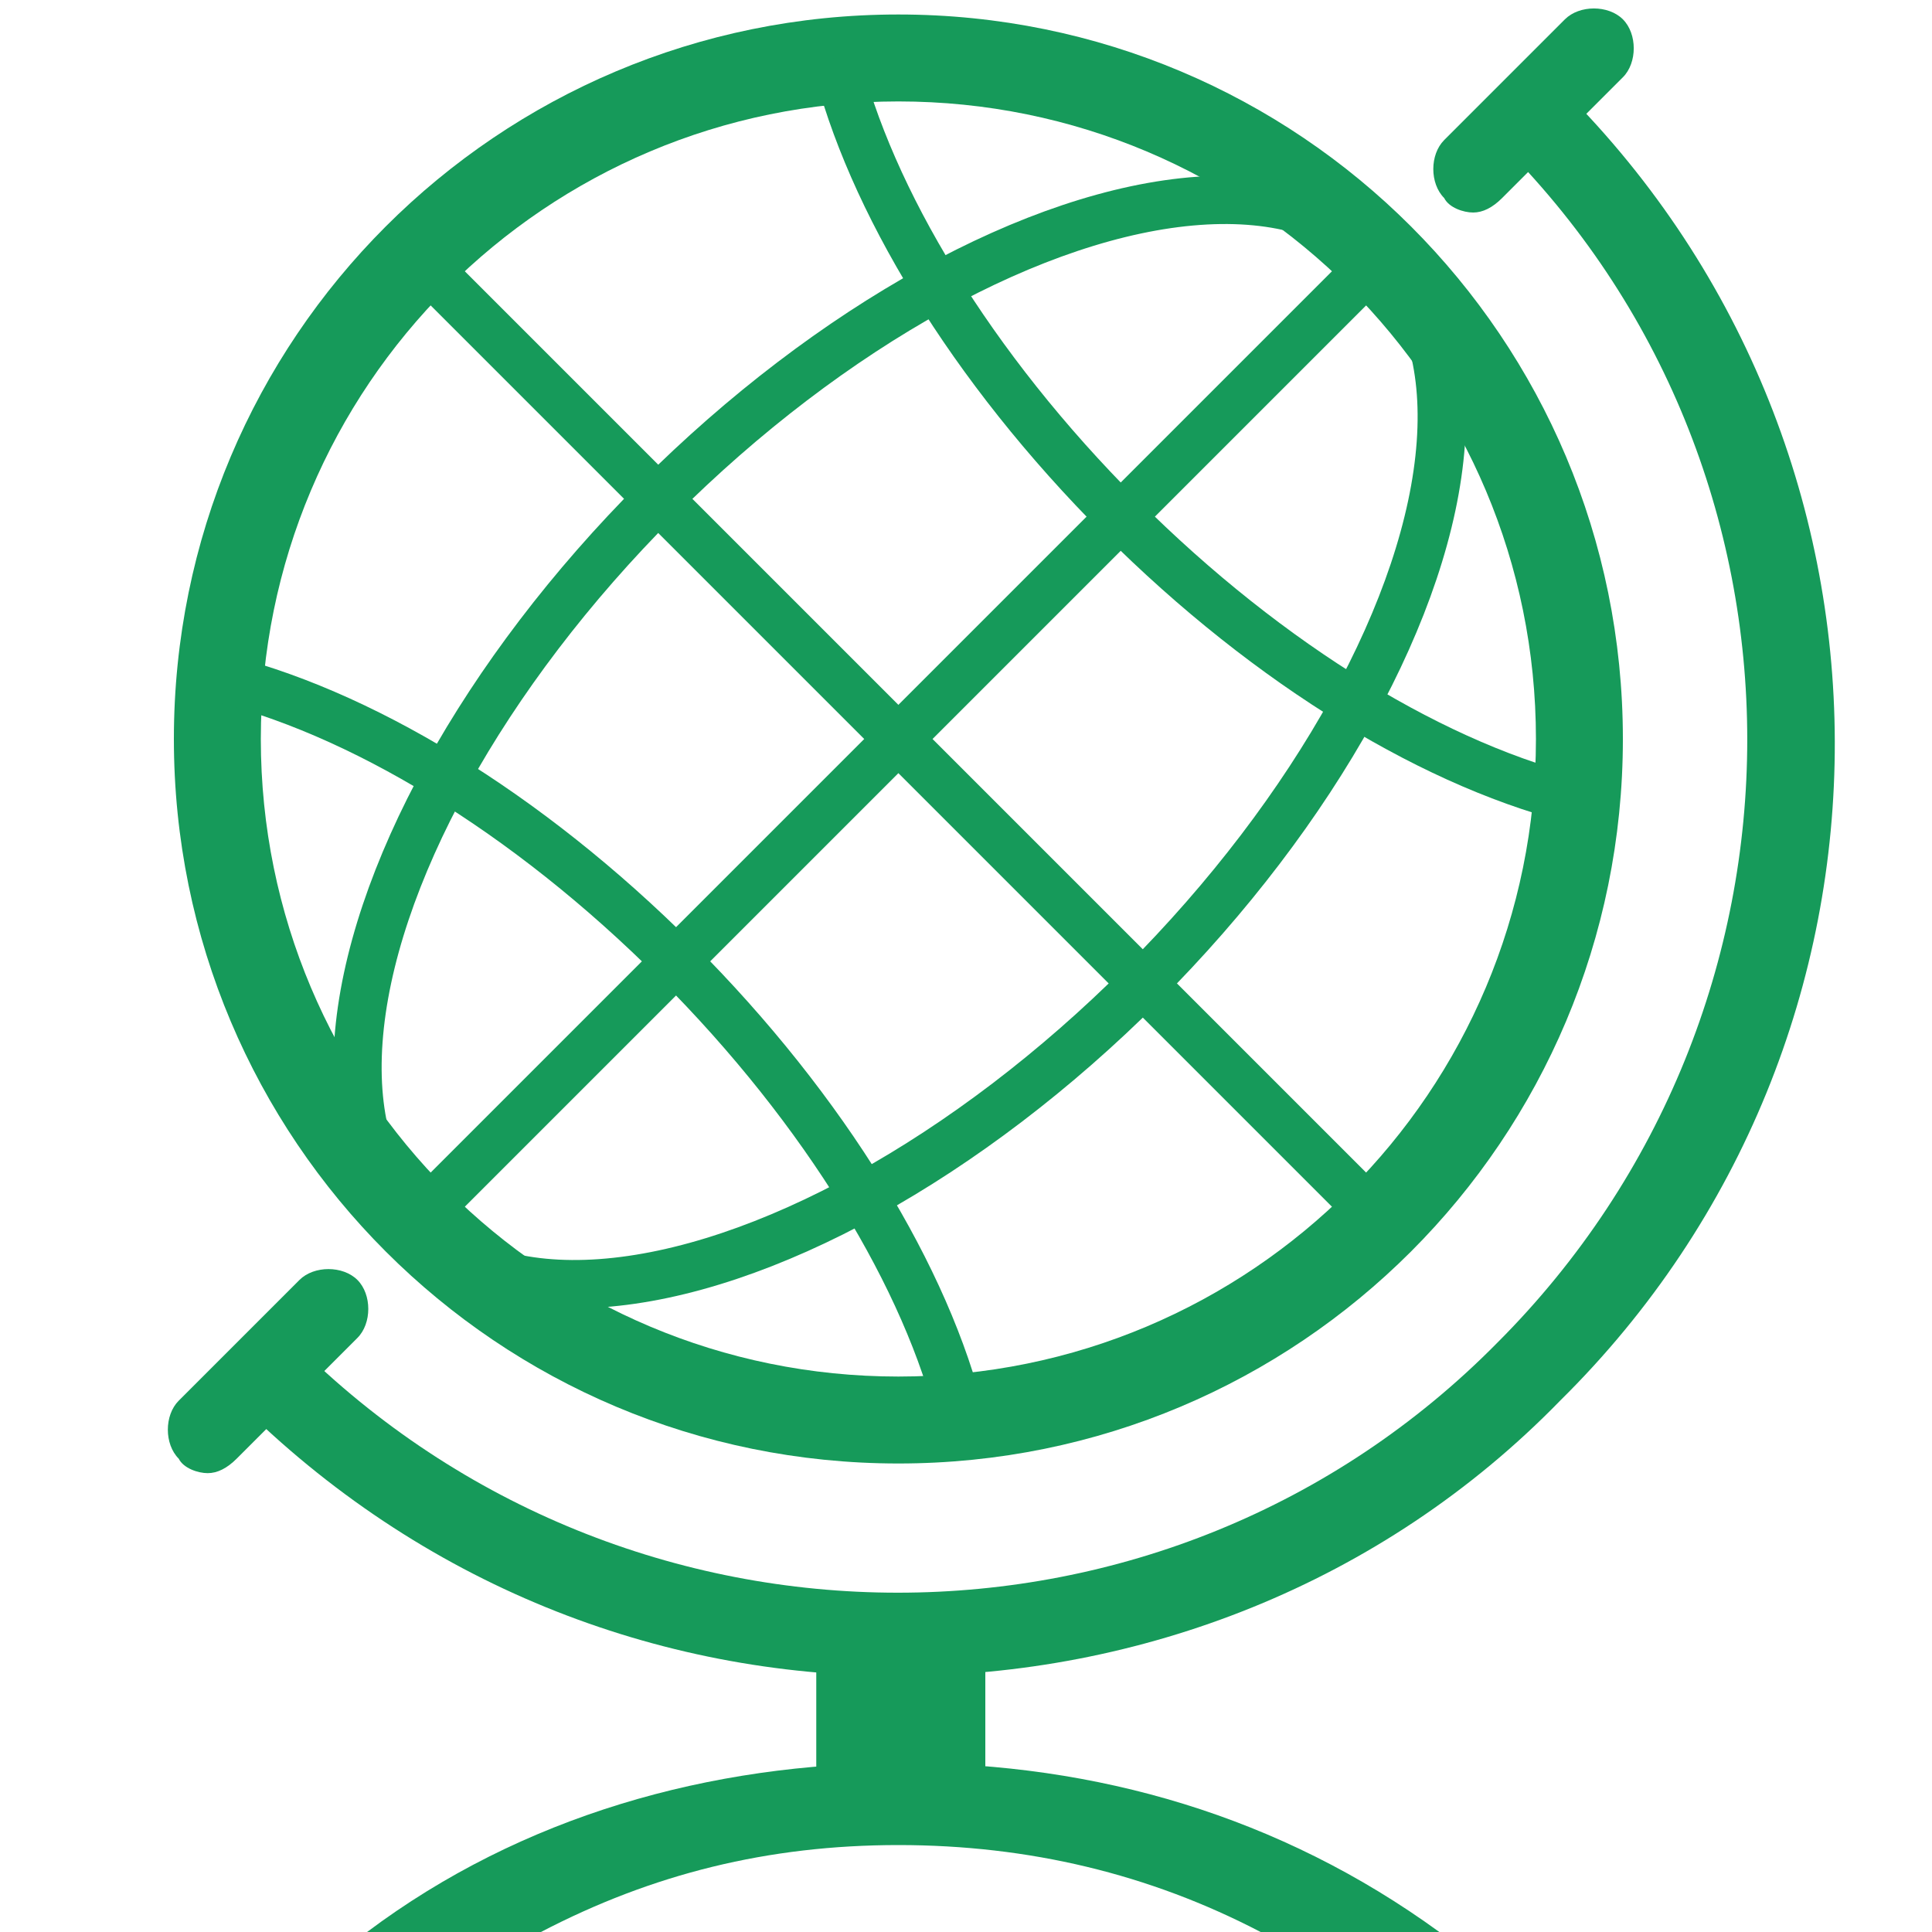 <?xml version="1.0" encoding="UTF-8"?>
<!-- Generator: Adobe Illustrator 19.0.0, SVG Export Plug-In . SVG Version: 6.00 Build 0)  -->
<!DOCTYPE svg PUBLIC "-//W3C//DTD SVG 1.1//EN" "http://www.w3.org/Graphics/SVG/1.1/DTD/svg11.dtd">
<svg version="1.1" id="Layer_1" xmlns="http://www.w3.org/2000/svg" xmlns:xlink="http://www.w3.org/1999/xlink" x="0px" y="0px" viewBox="-39 41 40 40" style="enable-background:new -39 41 40 40;" xml:space="preserve">
<style type="text/css">
	.st0{fill:none;}
	.st1{fill:none;stroke:#169a5a;stroke-linecap:round;stroke-miterlimit:10;}
	.st2{fill:none;stroke:#169a5a;stroke-miterlimit:10;}
</style>
<g id="Expanded">
	<g>
		<g>
			<path fill="#169a5a" d="M-20.4,71.3c-8.3,0-15-6.7-15-15s6.7-15,15-15s15,6.7,15,15S-12.1,71.3-20.4,71.3z M-20.4,43.1     c-7.3,0-13.2,5.9-13.2,13.2s5.9,13.2,13.2,13.2s13.2-5.9,13.2-13.2S-13.1,43.1-20.4,43.1z"/>
		</g>
		<g>
			<path fill="#169a5a" d="M-20.4,75.7c-5,0-9.9-1.9-13.7-5.7l1.2-1.2c6.9,6.9,18.1,6.9,24.9,0c6.9-6.9,6.9-18.1,0-24.9l1.2-1.2     C0.9,50.2,0.9,62.5-6.7,70C-10.4,73.8-15.4,75.7-20.4,75.7z"/>
		</g>
		<g>
			<rect x="-22.1" y="74.8" fill="#169a5a" width="1.8" height="3.6"/>
		</g>
		<g>
			<rect x="-20.4" y="74.8" fill="#169a5a" width="1.8" height="3.6"/>
		</g>
		<g>
			<path fill="#169a5a" d="M-31.4,81c3.2-2.4,7.1-3.5,11.1-3.5s7.8,1.1,11.1,3.5 M-27.8,81h14.9c-2.3-1.2-4.8-1.8-7.5-1.8S-25.5,79.8-27.8,81z"/>
		</g>
		<g>
			<path fill="#169a5a" d="M-34.7,71.5c-0.2,0-0.5-0.1-0.6-0.3c-0.3-0.3-0.3-0.9,0-1.2l2.5-2.5c0.3-0.3,0.9-0.3,1.2,0s0.3,0.9,0,1.2l-2.5,2.5     C-34.3,71.4-34.5,71.5-34.7,71.5z"/>
		</g>
		<g>
			<path fill="#169a5a" d="M-8.5,45.4c-0.2,0-0.5-0.1-0.6-0.3c-0.3-0.3-0.3-0.9,0-1.2l2.5-2.5c0.3-0.3,0.9-0.3,1.2,0c0.3,0.3,0.3,0.9,0,1.2     l-2.5,2.5C-8.1,45.3-8.3,45.4-8.5,45.4z"/>
		</g>
	</g>
</g>
<g>
	
		<rect x="-35.1" y="41.5" fill="#169a5a" transform="matrix(0.707 0.707 -0.707 0.707 33.835 30.86)" class="st0" width="29.5" height="29.5"/>
	<circle class="st1" cx="-20.4" cy="56.3" r="14.2"/>
	
		<ellipse transform="matrix(-0.707 -0.707 0.707 -0.707 -74.601 81.744)" class="st1" cx="-20.4" cy="56.3" rx="7.1" ry="14.2"/>
	<path class="st2" fill="#169a5a" d="M-34.6,55c3,0.7,6.5,2.8,9.6,5.9c3.1,3.1,5.2,6.6,5.9,9.5"/>
	<path class="st2" fill="#169a5a" d="M-6.2,57.6c-3-0.7-6.5-2.8-9.6-5.9c-3.1-3.1-5.2-6.6-5.9-9.5"/>
	<line class="st2" fill="#169a5a" x1="-30.4" y1="46.3" x2="-10.4" y2="66.3"/>
	<line class="st2" fill="#169a5a" x1="-10.4" y1="46.3" x2="-30.4" y2="66.3"/>
</g>
</svg>
